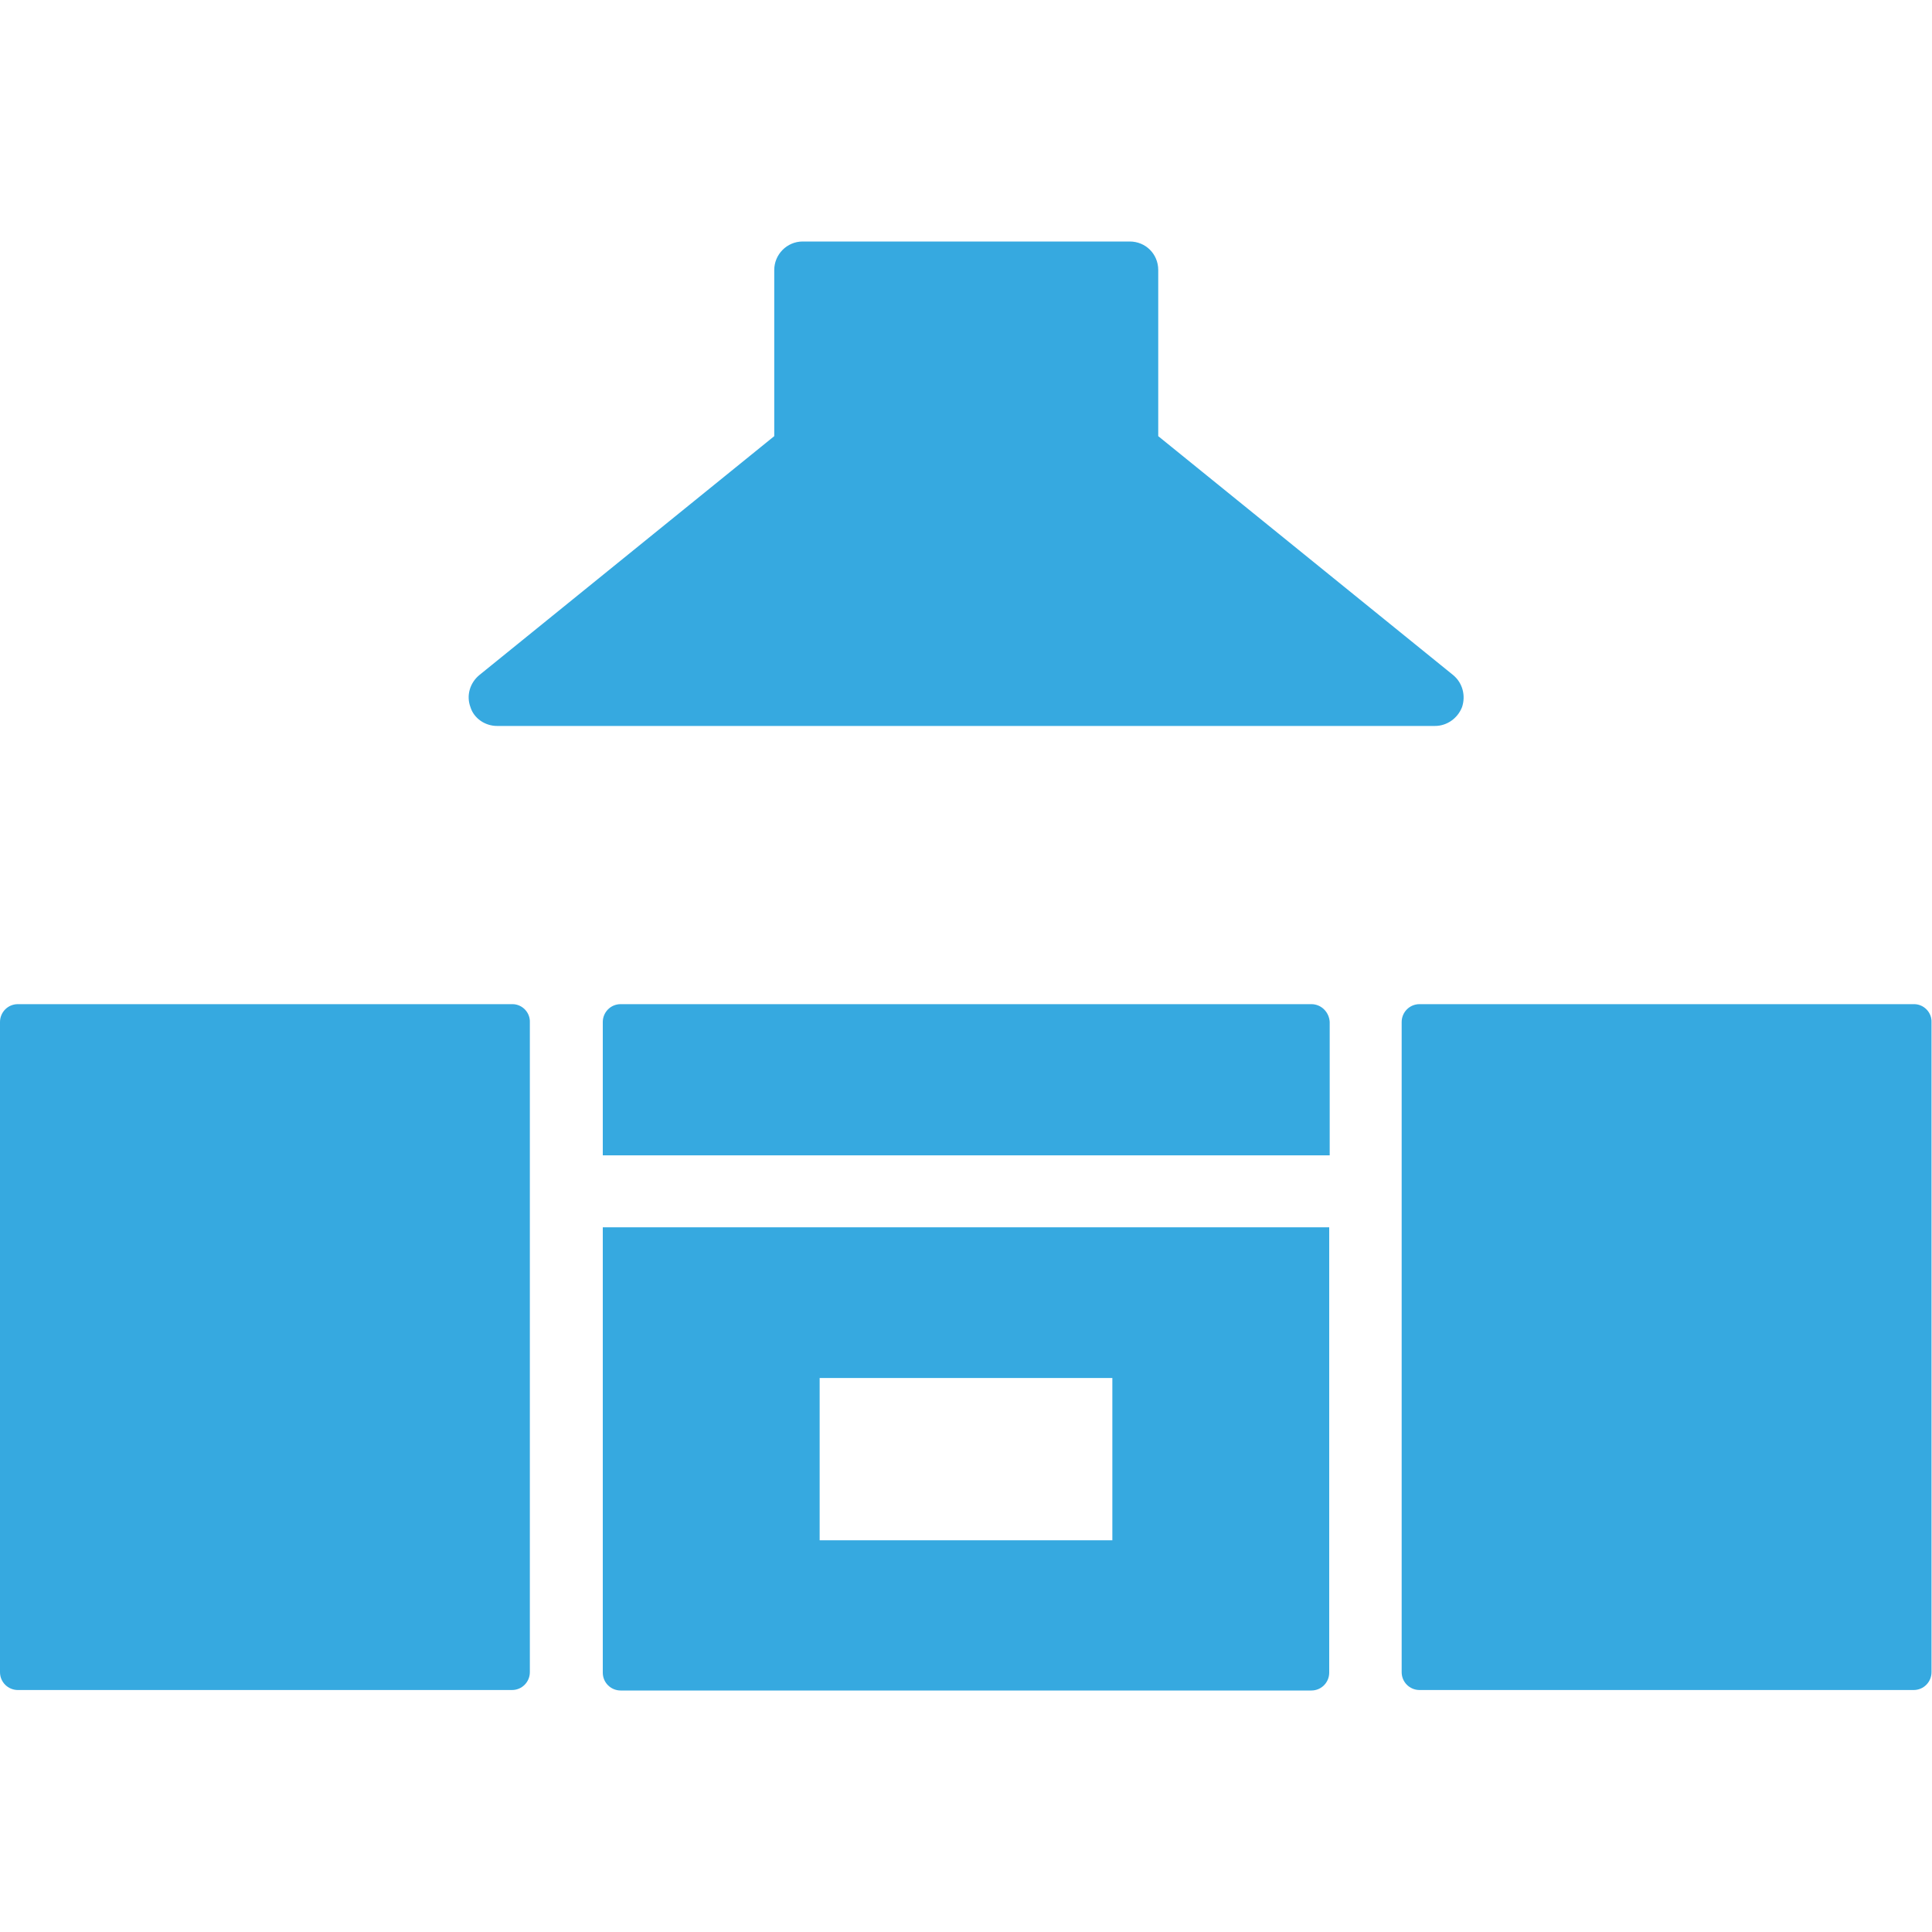 <?xml version="1.0" encoding="utf-8"?>
<!-- Generator: Adobe Illustrator 18.0.0, SVG Export Plug-In . SVG Version: 6.00 Build 0)  -->
<!DOCTYPE svg PUBLIC "-//W3C//DTD SVG 1.1//EN" "http://www.w3.org/Graphics/SVG/1.1/DTD/svg11.dtd">
<svg version="1.1" id="Layer_1" xmlns="http://www.w3.org/2000/svg" xmlns:xlink="http://www.w3.org/1999/xlink" x="0px" y="0px"
	 viewBox="0 0 400 400" enable-background="new 0 0 400 400" xml:space="preserve">
<g>
	<g>
		<path fill="#36a9e0" d="M106.1,207.9H3.7c-2.1,0-3.7,1.7-3.7,3.7v134.6c0,2.1,1.7,3.7,3.7,3.7h102.3c2.1,0,3.7-1.7,3.7-3.7V211.7
			C109.8,209.6,108.1,207.9,106.1,207.9z"/>
		<path fill="#36a9e0" d="M396.3,207.9H293.9c-2.1,0-3.7,1.7-3.7,3.7v134.6c0,2.1,1.7,3.7,3.7,3.7h102.3c2.1,0,3.7-1.7,3.7-3.7
			V211.7C400,209.6,398.3,207.9,396.3,207.9z"/>
		<path fill="#36a9e0" d="M271.5,207.9h-143c-2.1,0-3.7,1.7-3.7,3.7v27.6h150.5v-27.6C275.2,209.6,273.6,207.9,271.5,207.9z"/>
		<path fill="#36a9e0" d="M102.9,150.3h194.2c2.5,0,4.7-1.6,5.6-3.9c0.8-2.4,0.1-5-1.8-6.6l-61.1-49.5V55.9c0-3.3-2.6-5.9-5.9-5.9
			h-67.7c-3.3,0-5.9,2.7-5.9,5.9v34.4l-61.1,49.5c-1.9,1.6-2.7,4.2-1.8,6.6C98.1,148.7,100.4,150.3,102.9,150.3z"/>
		<path fill="#36a9e0" d="M124.8,346.3c0,2.1,1.7,3.7,3.7,3.7h143c2.1,0,3.7-1.7,3.7-3.7v-92.2H124.8V346.3z M169.7,285.3h60.6v33.6
			h-60.6V285.3z"/>
	</g>
</g>
</svg>
